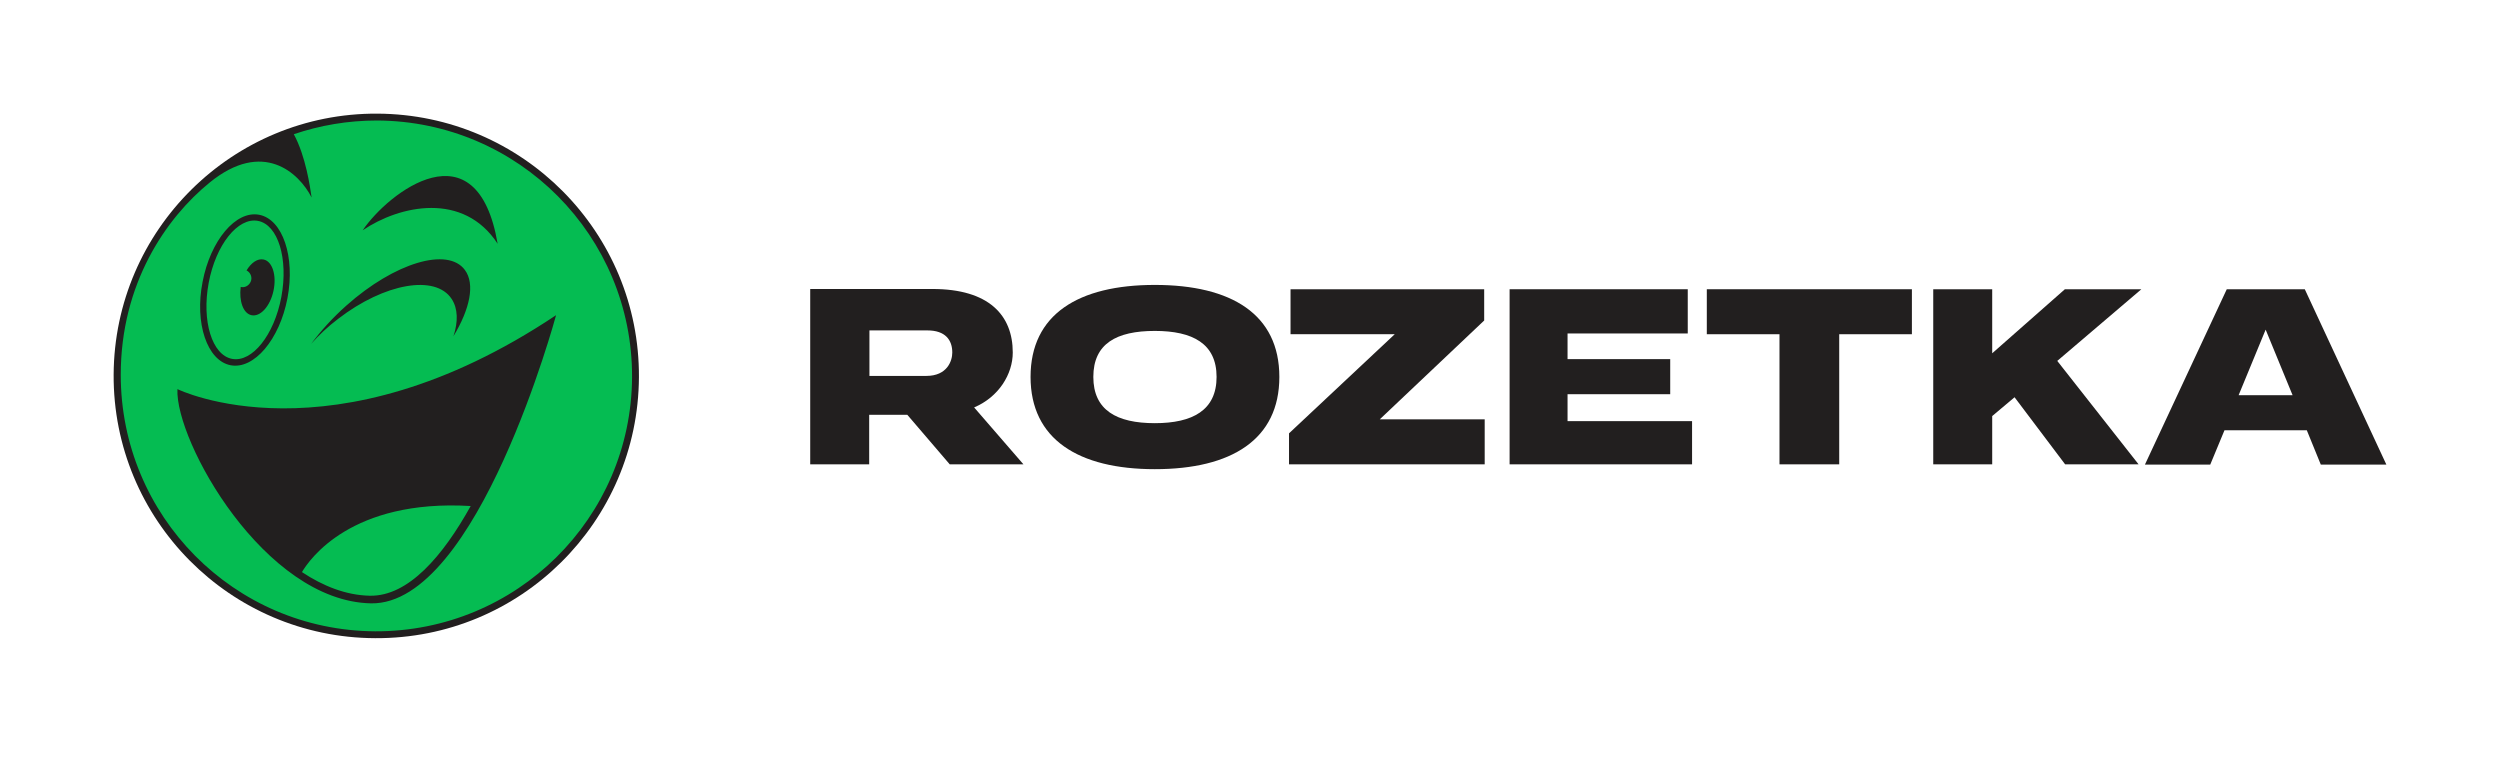 <svg width="220" height="67" viewBox="0 0 220 67" fill="none" xmlns="http://www.w3.org/2000/svg">
<g clip-path="url(#clip0_6_1065)">
<path d="M56.226 33.191C56.159 45.939 45.782 56.226 33.013 56.159C20.243 56.114 9.933 45.715 10 32.968C10.067 20.22 20.466 9.933 33.214 10C45.983 10.067 56.293 20.444 56.226 33.191Z" fill="#221F1F"/>
<path d="M22.121 27.735C22.904 27.913 23.776 26.952 24.067 25.587C24.358 24.246 23.977 22.993 23.195 22.837C22.658 22.725 22.099 23.128 21.696 23.798C22.054 23.977 22.233 24.425 22.054 24.805C21.898 25.14 21.54 25.341 21.182 25.252C21.025 26.505 21.406 27.578 22.121 27.735ZM18.364 24.894C18.99 21.54 20.936 19.102 22.703 19.438C24.469 19.773 25.386 22.77 24.76 26.124C24.134 29.479 22.188 31.916 20.422 31.581C18.655 31.246 17.738 28.249 18.364 24.894ZM48.935 27.735C29.188 40.929 15.613 34.242 15.613 34.242C15.412 38.827 23.262 52.916 32.655 53.095C42.047 53.252 48.935 27.735 48.935 27.735ZM20.287 32.14C22.345 32.543 24.604 29.881 25.297 26.236C25.99 22.591 24.872 19.303 22.814 18.901C20.757 18.498 18.521 21.16 17.827 24.805C17.112 28.45 18.23 31.738 20.287 32.14ZM27.377 30.262C28.07 29.479 28.853 28.741 29.77 28.048C33.84 24.917 38.313 24.134 39.744 26.303C40.303 27.153 40.325 28.316 39.901 29.591C41.354 27.198 41.824 24.984 40.907 23.754C39.408 21.719 34.734 23.105 30.485 26.885C29.278 27.958 28.227 29.121 27.377 30.262ZM31.917 20.265C35.182 18.051 40.795 16.843 43.792 21.45C41.98 10.85 34.153 16.955 31.917 20.265ZM55.622 33.191C55.555 45.603 45.447 55.6 33.012 55.555C20.578 55.488 10.626 45.38 10.626 32.99C10.626 24.939 14.629 19.169 18.454 16.061C23.128 12.259 26.303 15.188 27.422 17.38C27.287 16.441 26.907 13.757 25.856 11.811C28.16 11.029 30.619 10.604 33.191 10.604C45.648 10.671 55.667 20.779 55.622 33.191ZM41.421 44.53C38.984 48.913 35.942 52.491 32.543 52.424C30.441 52.38 28.428 51.574 26.572 50.344C27.22 49.248 30.888 43.904 41.421 44.53Z" fill="#05BC52"/>
<path d="M197.007 34.757L199.377 29.009L201.748 34.779H197.007V34.757ZM202.821 25.453H195.956L188.754 40.884H194.502L195.754 37.865H203L204.23 40.884H210L202.821 25.453Z" fill="#221F1F"/>
<path d="M150.199 29.412H156.595V40.862H161.851V29.412H168.247V25.453H150.199V29.412Z" fill="#221F1F"/>
<path d="M137.944 34.69H146.979V31.603H137.944V29.345H148.522V25.453H132.845V40.862H148.902V37.06H137.944V34.69Z" fill="#221F1F"/>
<path d="M130.608 28.204V25.453H113.567V29.412H122.736L113.433 38.134V40.862H130.653V36.904H121.417L130.608 28.204Z" fill="#221F1F"/>
<path d="M101.625 37.239C98.27 37.239 96.213 36.099 96.213 33.169C96.213 30.239 98.248 29.121 101.625 29.121C104.957 29.121 107.059 30.239 107.059 33.169C107.059 36.099 104.957 37.239 101.625 37.239ZM101.625 25.073C94.893 25.073 90.689 27.667 90.689 33.169C90.689 38.648 94.893 41.287 101.625 41.287C108.379 41.287 112.583 38.67 112.583 33.169C112.583 27.667 108.379 25.073 101.625 25.073Z" fill="#221F1F"/>
<path d="M76.51 29.076H81.609C83.197 29.076 83.801 29.926 83.801 31.022C83.801 31.76 83.353 33.08 81.52 33.08H76.51V29.076ZM89.123 31.022C89.123 27.757 87.043 25.431 82.056 25.431H71.299V40.862H76.488V36.501H79.842L83.577 40.862H90.063L85.724 35.853C87.893 34.936 89.123 32.923 89.123 31.022Z" fill="#221F1F"/>
<path d="M181.71 25.453L175.314 31.089V25.453H170.125V40.862H175.314V36.613L177.282 34.958L181.732 40.862H188.195L181.039 31.76L188.441 25.453H181.71Z" fill="#221F1F"/>
</g>
<defs>
<clipPath id="clip0_6_1065">
<rect width="200" height="46.159" fill="white" transform="translate(10 10)"/>
</clipPath>
</defs>
</svg>
